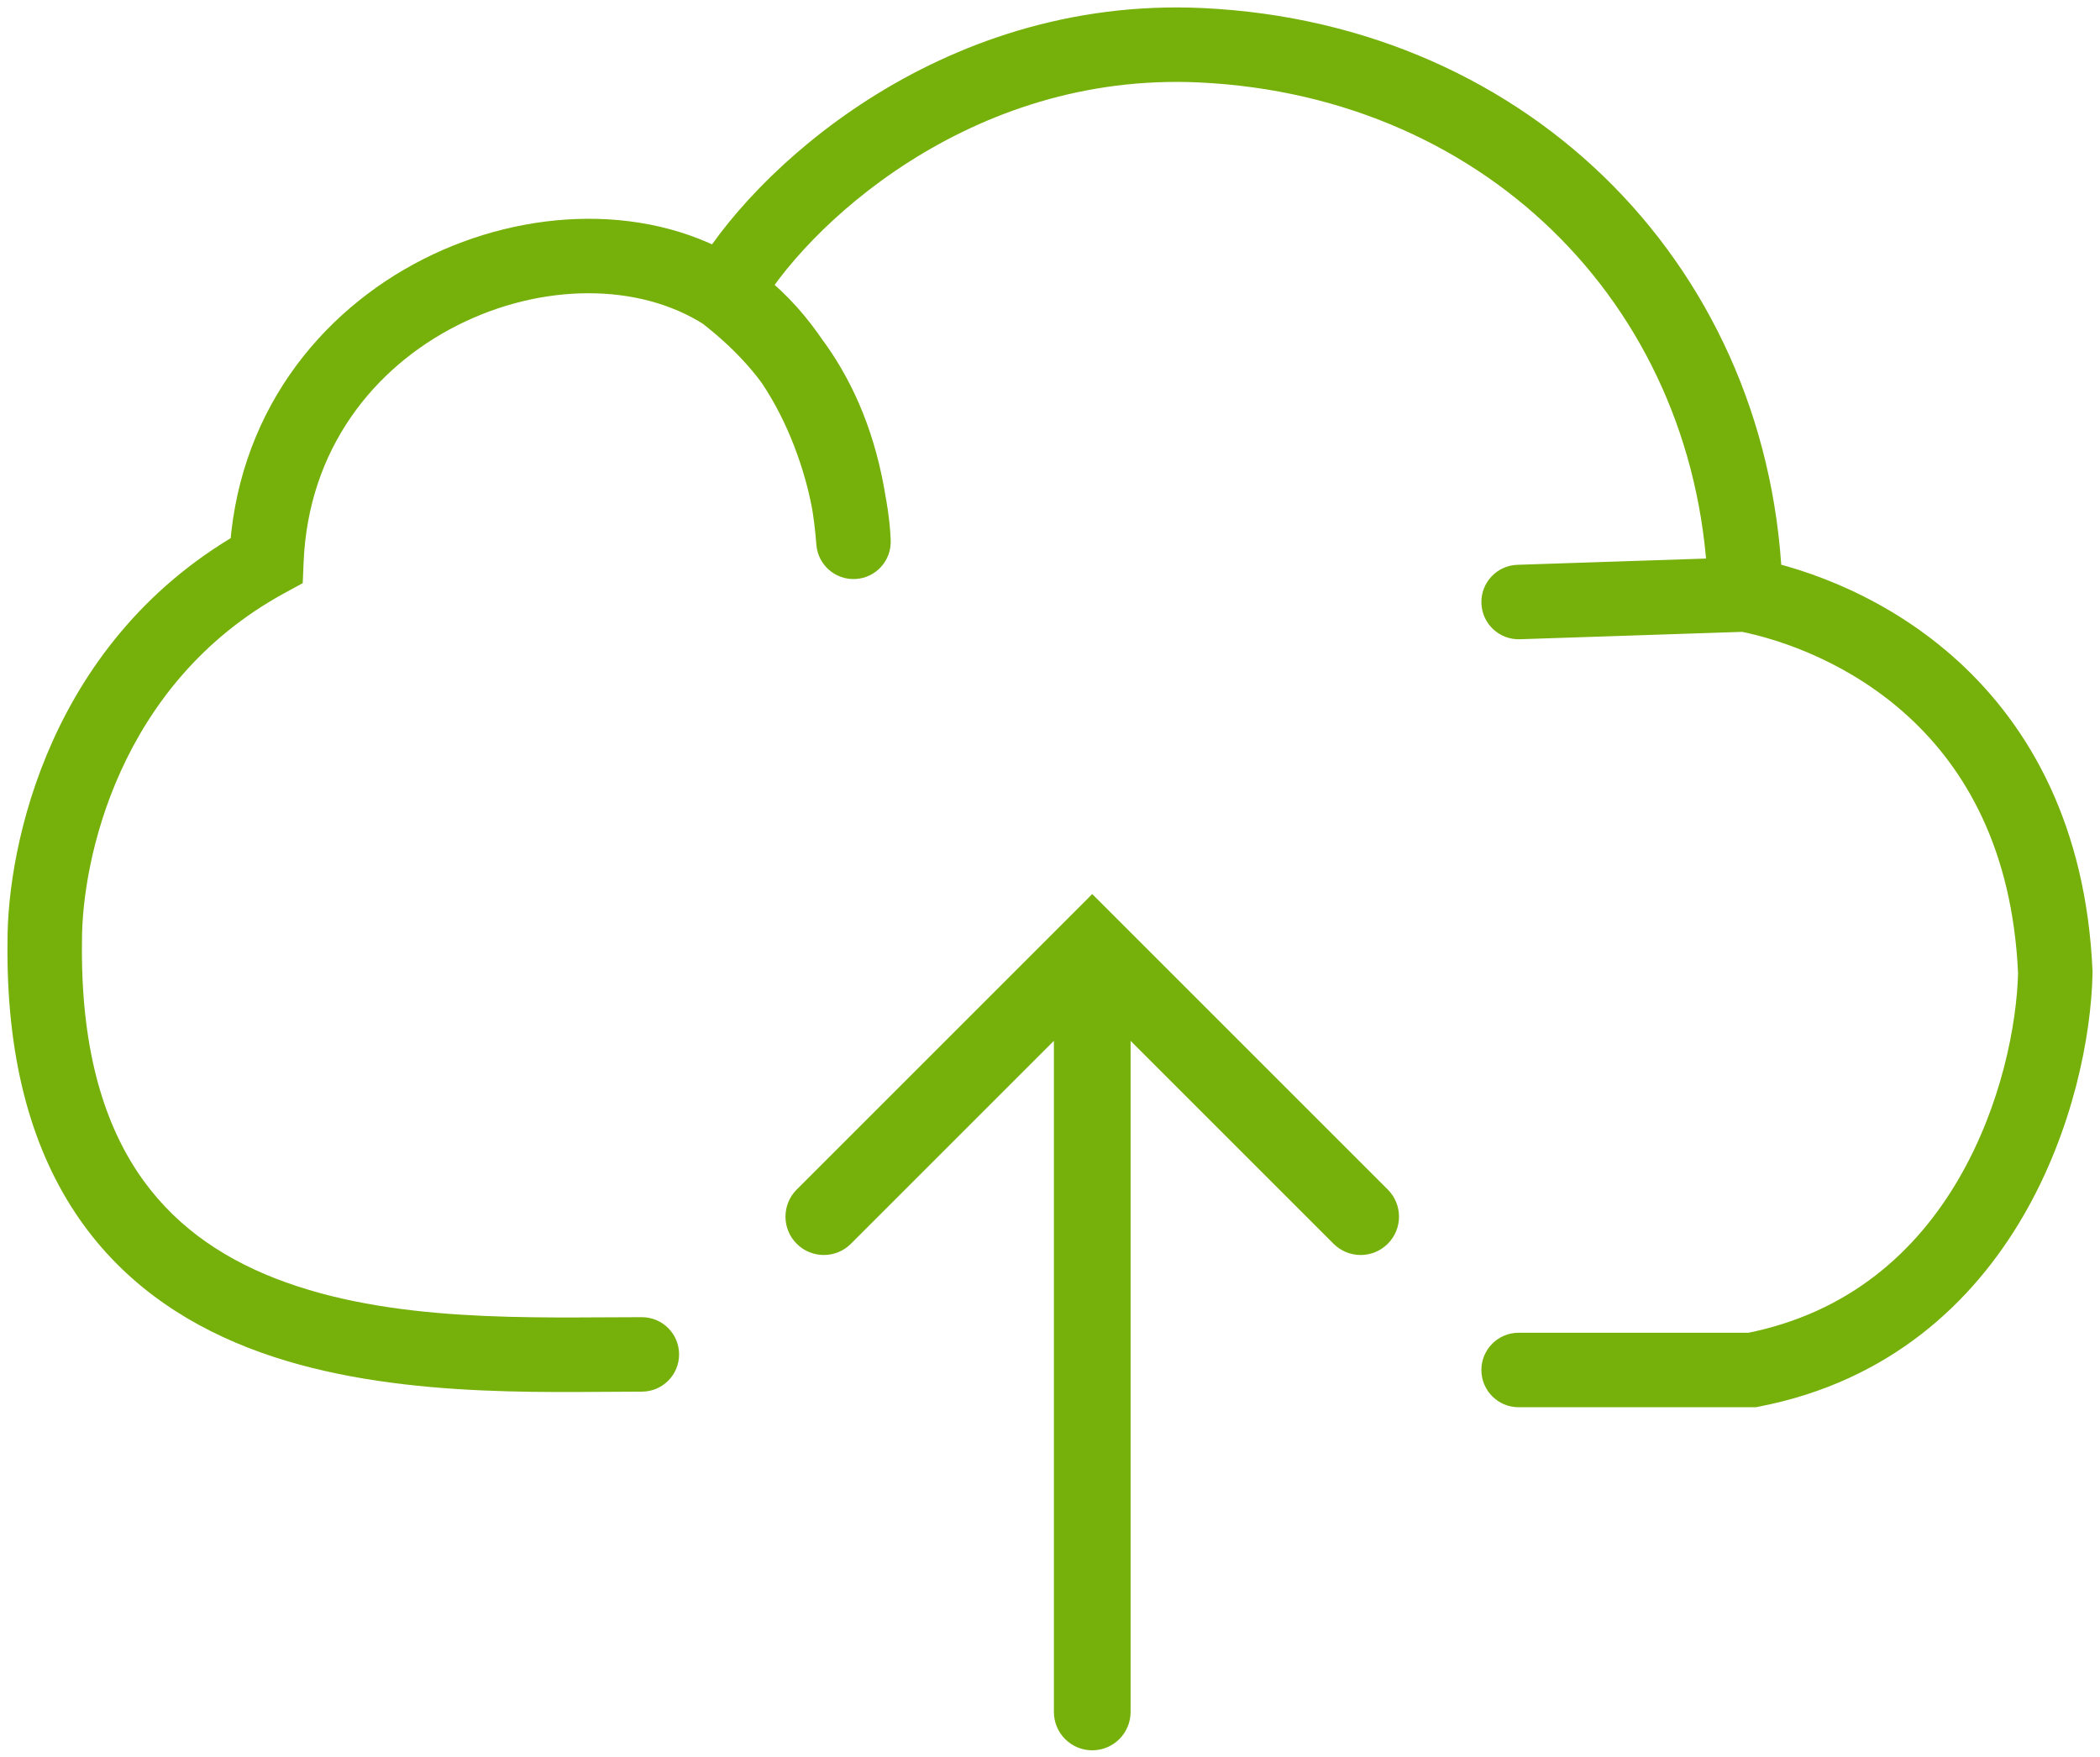 <svg width="141" height="118" viewBox="0 0 141 118" fill="none" xmlns="http://www.w3.org/2000/svg">
<path d="M53.493 83.523C54.499 84.529 56.129 84.529 57.134 83.523L70.762 69.896L70.762 114.965C70.762 116.387 71.914 117.539 73.336 117.539C74.758 117.539 75.911 116.387 75.911 114.965L75.911 69.896L89.538 83.523C90.544 84.529 92.174 84.529 93.179 83.523C94.185 82.518 94.185 80.888 93.179 79.882L73.336 60.039L53.493 79.882C52.488 80.888 52.488 82.518 53.493 83.523Z" fill="#76b00a"/>
<path d="M43.096 93.453C44.477 93.453 45.596 92.334 45.596 90.953C45.596 89.572 44.477 88.453 43.096 88.453V93.453ZM3.004 63.164L5.504 63.198L5.504 63.181V63.164H3.004ZM17.887 37.644L19.085 39.838L20.326 39.161L20.385 37.749L17.887 37.644ZM57.306 36.386L54.813 36.576C54.916 37.934 56.088 38.959 57.448 38.882C58.807 38.805 59.855 37.653 59.804 36.292L57.306 36.386ZM80.65 3.04L80.531 5.537L80.65 3.04ZM101.881 37.929C100.501 37.975 99.42 39.131 99.466 40.511C99.511 41.891 100.667 42.972 102.047 42.927L101.881 37.929ZM138 65.316L140.499 65.37L140.501 65.288L140.498 65.207L138 65.316ZM117.65 92V94.5H117.891L118.128 94.454L117.65 92ZM101.964 89.5C100.584 89.5 99.464 90.619 99.464 92C99.464 93.381 100.584 94.5 101.964 94.5V89.5ZM43.096 88.453C35.759 88.453 26.23 88.875 18.482 85.848C14.703 84.372 11.476 82.111 9.191 78.64C6.9 75.16 5.41 70.241 5.504 63.198L0.505 63.131C0.4 70.912 2.046 76.879 5.015 81.389C7.989 85.908 12.146 88.741 16.663 90.506C25.508 93.961 36.224 93.453 43.096 93.453V88.453ZM5.504 63.164C5.504 57.847 7.919 45.935 19.085 39.838L16.689 35.45C3.238 42.794 0.504 56.952 0.504 63.164L5.504 63.164ZM20.385 37.749C20.704 30.138 25.105 24.69 30.686 21.86C36.363 18.981 42.901 18.974 47.306 21.813L50.014 17.611C43.78 13.592 35.293 13.917 28.424 17.401C21.459 20.933 15.794 27.88 15.39 37.539L20.385 37.749ZM47.118 21.68C49.047 23.191 50.79 24.918 52.137 27.214C53.48 29.503 54.501 32.479 54.813 36.576L59.798 36.196C59.435 31.426 58.219 27.699 56.45 24.684C54.686 21.677 52.444 19.5 50.202 17.744L47.118 21.68ZM59.804 36.292C59.708 33.759 58.953 30.239 57.439 26.831C55.926 23.429 53.543 19.885 50.014 17.611L47.306 21.813C49.733 23.378 51.59 25.982 52.87 28.862C54.148 31.738 54.737 34.636 54.807 36.48L59.804 36.292ZM50.842 20.932C52.355 18.227 55.877 14.152 61.047 10.858C66.178 7.59 72.803 5.17 80.531 5.537L80.768 0.542C71.82 0.118 64.187 2.929 58.361 6.642C52.574 10.328 48.439 14.986 46.478 18.492L50.842 20.932ZM80.531 5.537C100.086 6.464 114.226 21.053 114.69 39.984L119.688 39.862C119.159 18.273 102.906 1.592 80.768 0.542L80.531 5.537ZM117.106 37.424L101.881 37.929L102.047 42.927L117.272 42.421L117.106 37.424ZM116.712 42.377C119.772 42.971 124.315 44.612 128.149 48.135C131.918 51.599 135.134 56.996 135.502 65.425L140.498 65.207C140.072 55.453 136.274 48.811 131.532 44.454C126.854 40.156 121.389 38.192 117.666 37.469L116.712 42.377ZM135.501 65.263C135.425 68.78 134.368 74.256 131.519 79.154C128.708 83.986 124.214 88.177 117.173 89.546L118.128 94.454C126.865 92.755 132.463 87.475 135.841 81.668C139.181 75.926 140.409 69.594 140.499 65.37L135.501 65.263ZM117.65 89.5H101.964V94.5H117.65V89.5Z" fill="#76b00a"/>
</svg>
